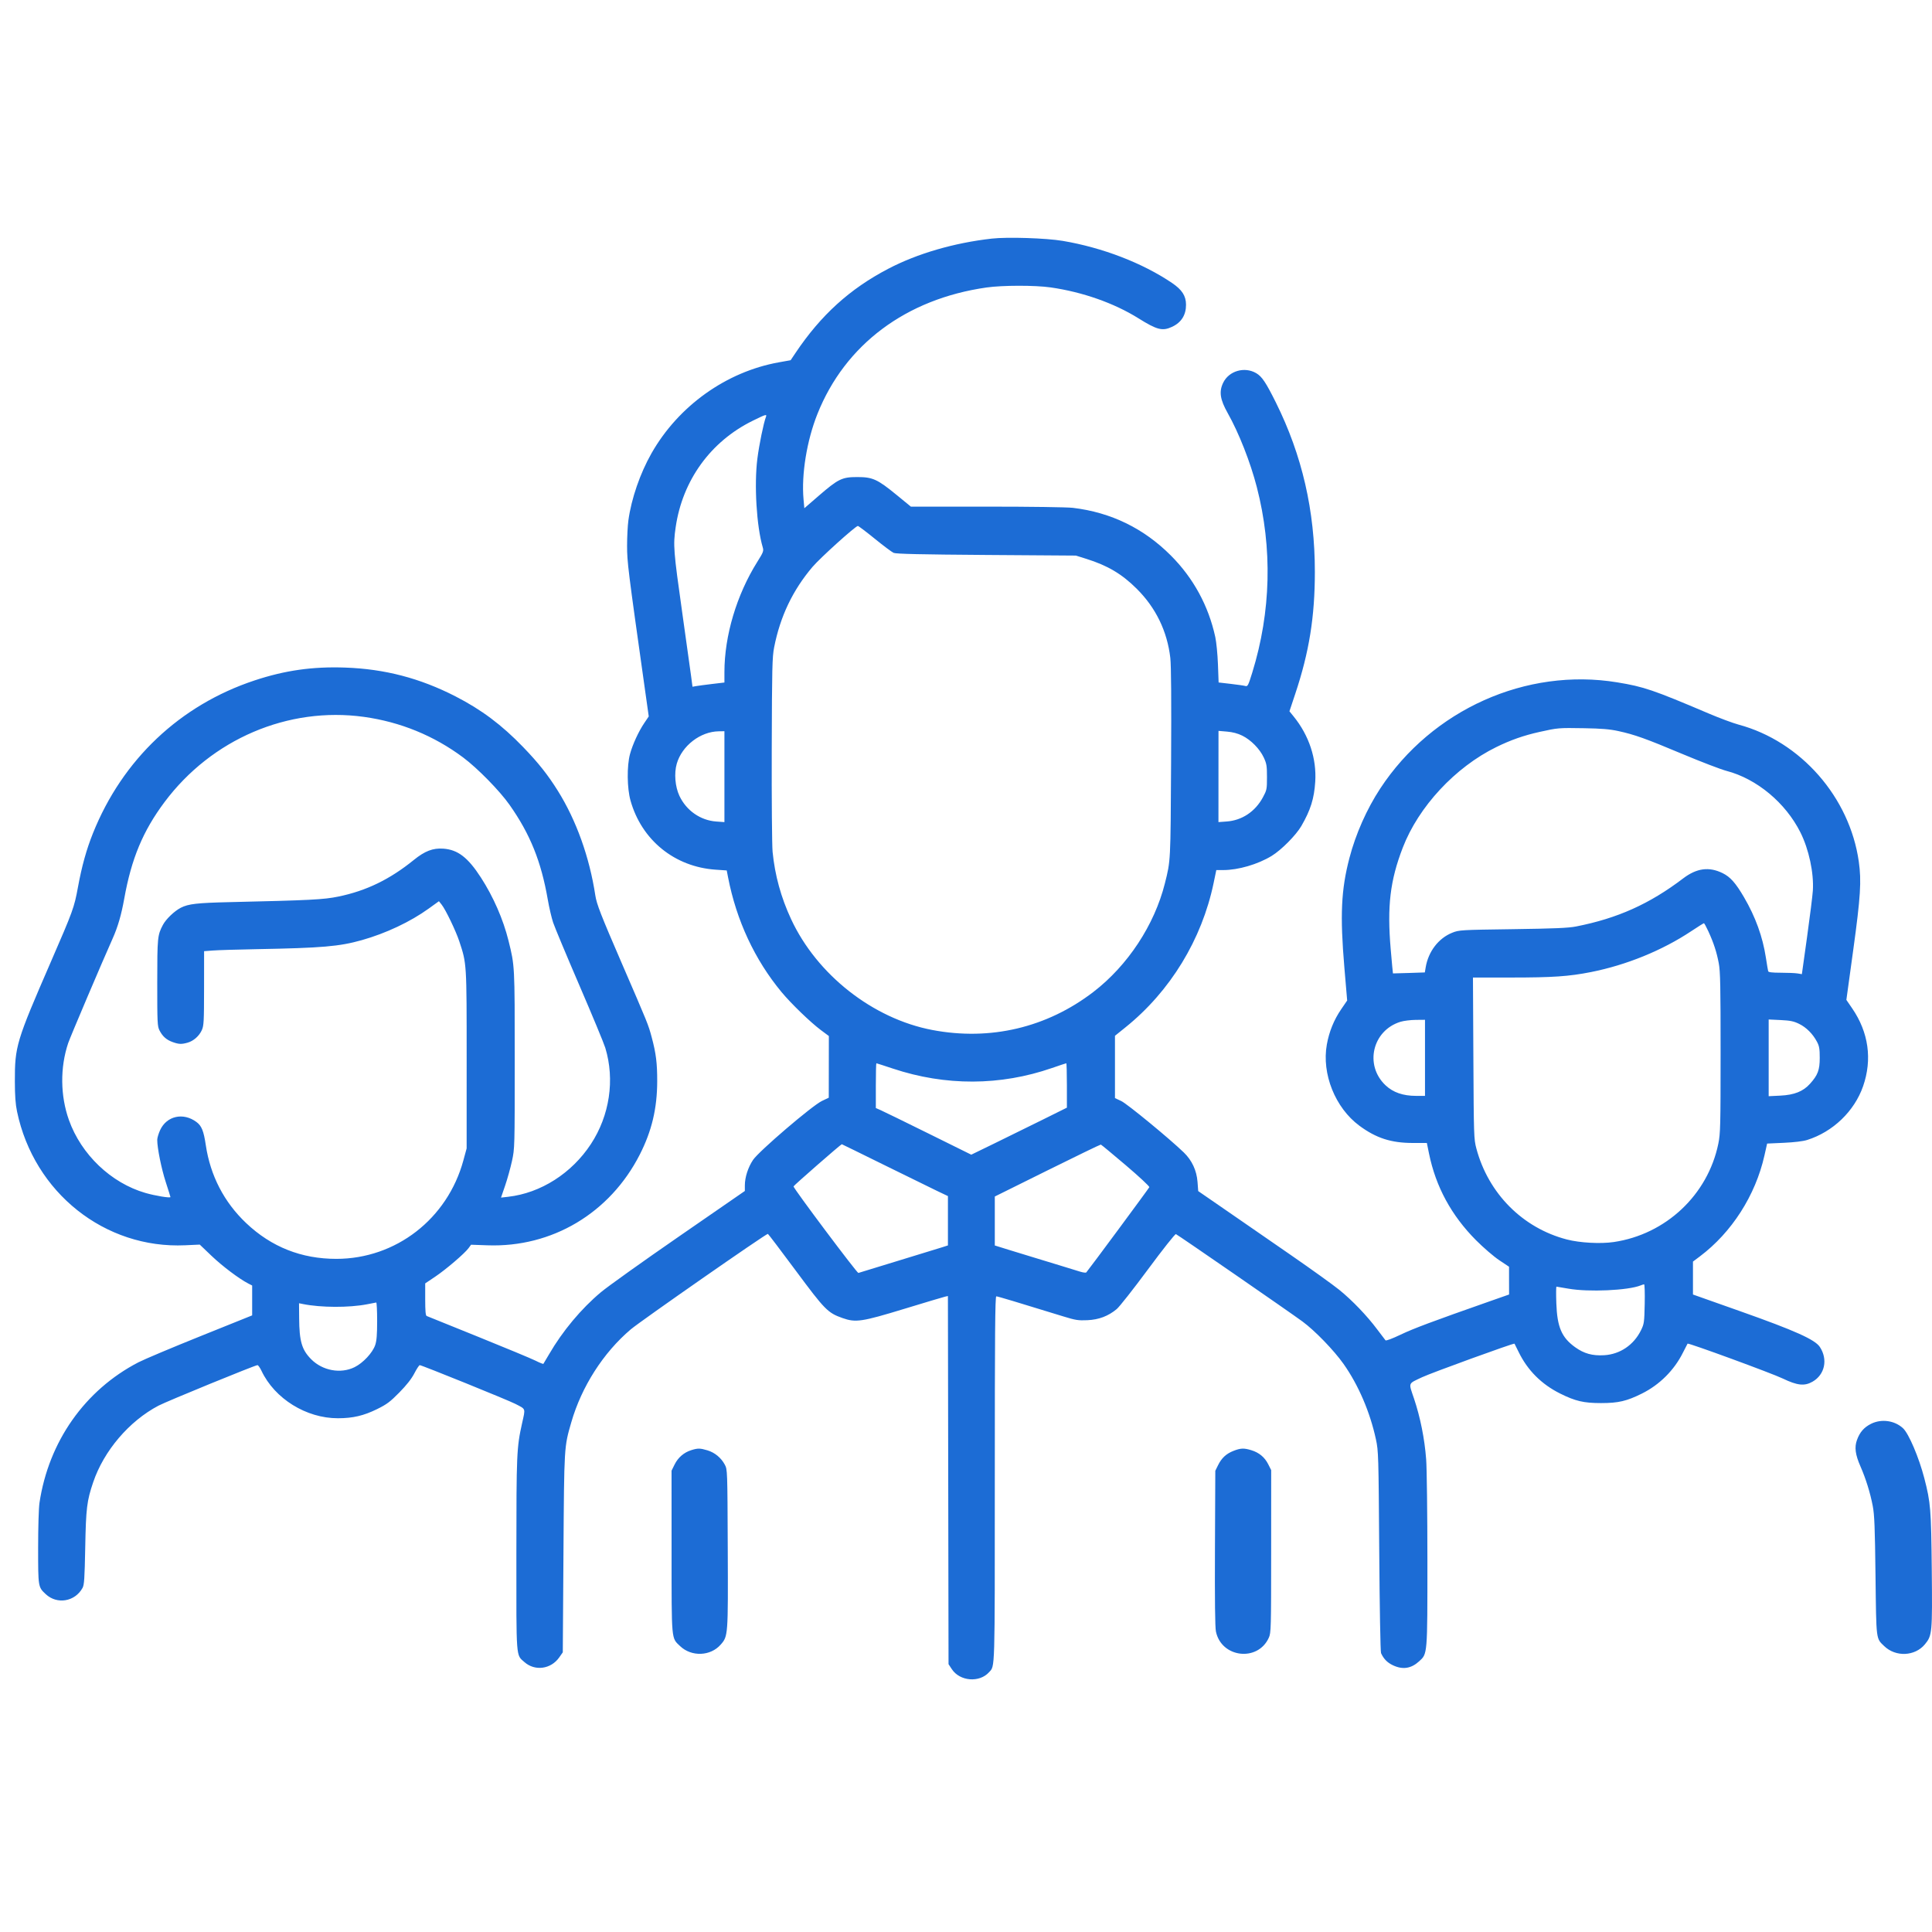 <svg width="130" height="130" viewBox="0 0 130 130" fill="none" xmlns="http://www.w3.org/2000/svg">
<path fill-rule="evenodd" clip-rule="evenodd" d="M66.736 16.055C64.184 16.344 61.722 17.062 59.757 18.091C57.178 19.44 55.236 21.203 53.533 23.741L53.2 24.238L52.407 24.38C48.869 25.014 45.648 27.315 43.837 30.502C43.07 31.853 42.485 33.548 42.283 35.013C42.234 35.361 42.195 36.133 42.195 36.728C42.195 37.819 42.251 38.271 43.411 46.491L43.653 48.207L43.357 48.644C42.969 49.217 42.568 50.089 42.39 50.746C42.175 51.546 42.192 53.034 42.426 53.869C43.173 56.529 45.393 58.331 48.155 58.519L48.9 58.57L48.988 59.025C49.552 61.934 50.786 64.582 52.589 66.756C53.235 67.534 54.542 68.797 55.237 69.314L55.772 69.712L55.769 71.787L55.766 73.862L55.307 74.08C54.648 74.394 51.064 77.461 50.67 78.048C50.334 78.55 50.119 79.219 50.119 79.767V80.138L45.692 83.196C43.257 84.877 40.89 86.568 40.432 86.952C39.107 88.062 37.851 89.566 36.946 91.126C36.751 91.461 36.578 91.751 36.562 91.771C36.546 91.79 36.305 91.693 36.028 91.554C35.751 91.416 34.014 90.693 32.169 89.948C30.323 89.203 28.768 88.574 28.712 88.551C28.638 88.52 28.611 88.217 28.611 87.433V86.357L29.278 85.909C30.01 85.418 31.261 84.348 31.528 83.985L31.697 83.755L32.802 83.794C37.145 83.949 41.037 81.631 43.047 77.693C43.855 76.108 44.218 74.588 44.222 72.76C44.224 71.531 44.143 70.881 43.851 69.793C43.622 68.939 43.616 68.923 41.832 64.802C40.419 61.536 40.148 60.841 40.057 60.245C39.666 57.677 38.779 55.201 37.539 53.216C36.858 52.127 36.229 51.334 35.201 50.268C33.759 48.774 32.395 47.752 30.644 46.855C28.257 45.632 25.89 45.014 23.234 44.92C21.04 44.842 19.18 45.105 17.129 45.785C12.115 47.445 8.242 51.106 6.254 56.068C5.817 57.16 5.506 58.277 5.244 59.702C4.994 61.068 4.913 61.291 3.422 64.72C1.09 70.088 0.996 70.399 1 72.764C1.002 73.733 1.042 74.296 1.147 74.795C2.29 80.255 7.055 84.042 12.466 83.791L13.441 83.746L14.229 84.499C14.961 85.198 16.087 86.046 16.704 86.364L16.967 86.499V87.504V88.509L13.492 89.907C11.581 90.675 9.703 91.466 9.32 91.664C5.719 93.526 3.274 96.996 2.657 101.12C2.604 101.468 2.566 102.764 2.566 104.142C2.566 106.793 2.565 106.786 3.073 107.263C3.836 107.98 5.043 107.777 5.554 106.848C5.667 106.642 5.695 106.218 5.735 104.126C5.785 101.481 5.844 100.996 6.27 99.738C6.989 97.619 8.687 95.626 10.66 94.586C11.207 94.297 17.167 91.857 17.325 91.857C17.374 91.857 17.496 92.031 17.597 92.243C18.483 94.116 20.611 95.435 22.741 95.431C23.749 95.429 24.471 95.26 25.377 94.814C26.031 94.491 26.252 94.326 26.872 93.695C27.364 93.194 27.692 92.776 27.883 92.406C28.039 92.105 28.201 91.858 28.244 91.858C28.376 91.857 34.2 94.216 34.675 94.463C35.399 94.84 35.36 94.728 35.13 95.766C34.764 97.414 34.748 97.803 34.746 104.584C34.743 111.742 34.713 111.331 35.29 111.84C35.995 112.463 37.069 112.318 37.627 111.526L37.869 111.181L37.914 104.505C37.963 97.257 37.956 97.387 38.441 95.703C39.134 93.302 40.596 91.017 42.441 89.452C43.099 88.894 51.572 82.992 51.669 83.024C51.699 83.034 52.542 84.146 53.543 85.495C55.51 88.146 55.7 88.339 56.69 88.689C57.581 89.003 57.976 88.944 60.851 88.068C62.264 87.637 63.502 87.267 63.602 87.246L63.783 87.207L63.804 99.593L63.825 111.978L64.047 112.316C64.585 113.132 65.903 113.24 66.551 112.52C66.956 112.07 66.938 112.68 66.938 99.497C66.938 89.734 66.958 87.226 67.039 87.227C67.128 87.227 68.5 87.638 71.547 88.578C72.37 88.832 72.555 88.861 73.164 88.833C73.94 88.798 74.565 88.562 75.139 88.087C75.32 87.938 76.269 86.733 77.247 85.411C78.243 84.064 79.069 83.021 79.124 83.041C79.24 83.081 86.76 88.274 87.638 88.919C88.477 89.536 89.755 90.857 90.405 91.777C91.406 93.194 92.19 95.022 92.585 96.859C92.752 97.637 92.76 97.911 92.806 104.37C92.832 108.123 92.885 111.144 92.927 111.235C93.105 111.627 93.35 111.876 93.734 112.056C94.388 112.362 94.95 112.276 95.486 111.789C96.057 111.271 96.047 111.398 96.047 104.984C96.046 101.853 96.009 98.798 95.963 98.195C95.859 96.813 95.57 95.371 95.148 94.114C94.772 92.996 94.721 93.132 95.689 92.671C96.293 92.383 101.866 90.358 101.907 90.412C101.917 90.425 102.041 90.673 102.182 90.964C102.782 92.202 103.722 93.144 104.982 93.77C106.006 94.28 106.565 94.41 107.731 94.41C108.898 94.41 109.456 94.279 110.48 93.77C111.674 93.175 112.653 92.198 113.243 91.013C113.402 90.695 113.541 90.424 113.553 90.41C113.61 90.347 119.223 92.404 119.961 92.759C120.94 93.229 121.418 93.28 121.959 92.972C122.79 92.499 123.007 91.474 122.454 90.634C122.127 90.138 120.784 89.535 117.09 88.228L113.916 87.105V85.997V84.889L114.381 84.54C116.524 82.929 118.12 80.437 118.723 77.761L118.906 76.948L120.03 76.897C120.731 76.865 121.32 76.794 121.598 76.707C123.333 76.161 124.777 74.774 125.363 73.091C125.99 71.286 125.735 69.463 124.628 67.849L124.238 67.28L124.702 63.908C125.192 60.345 125.259 59.281 125.075 57.981C124.463 53.643 121.167 49.884 116.989 48.759C116.611 48.657 115.701 48.319 114.968 48.007C111.234 46.419 110.613 46.208 108.822 45.914C102.697 44.908 96.359 47.748 92.871 53.061C91.965 54.442 91.222 56.117 90.8 57.733C90.241 59.872 90.162 61.587 90.46 65.107L90.648 67.322L90.246 67.91C89.757 68.625 89.436 69.414 89.28 70.283C88.926 72.255 89.841 74.541 91.466 75.744C92.598 76.582 93.606 76.908 95.073 76.908H96.01L96.155 77.619C96.61 79.85 97.658 81.783 99.318 83.452C99.813 83.949 100.507 84.547 100.875 84.793L101.54 85.236L101.541 86.17L101.543 87.104L100.23 87.565C96.389 88.913 95.11 89.392 94.246 89.805C93.684 90.074 93.266 90.23 93.227 90.186C93.191 90.144 92.938 89.812 92.665 89.448C91.979 88.53 90.996 87.505 90.118 86.792C89.71 86.461 88.248 85.41 86.869 84.457C85.491 83.505 84.016 82.486 83.593 82.193C83.169 81.9 82.328 81.32 81.724 80.903L80.625 80.146L80.579 79.531C80.521 78.758 80.204 78.077 79.657 77.548C78.69 76.612 75.841 74.27 75.448 74.087L75.024 73.889V71.793V69.696L75.731 69.127C78.742 66.705 80.868 63.224 81.661 59.419L81.843 58.545H82.308C83.317 58.545 84.632 58.162 85.565 57.594C86.21 57.202 87.208 56.197 87.565 55.58C88.185 54.508 88.426 53.74 88.499 52.606C88.6 51.049 88.083 49.485 87.043 48.205L86.764 47.861L87.156 46.683C88.092 43.876 88.474 41.5 88.474 38.477C88.474 34.362 87.617 30.637 85.855 27.091C85.182 25.737 84.915 25.338 84.532 25.112C83.744 24.648 82.69 24.953 82.303 25.757C82.016 26.354 82.094 26.88 82.609 27.794C83.365 29.139 84.132 31.089 84.569 32.778C85.63 36.886 85.526 41.162 84.265 45.247C83.996 46.118 83.953 46.203 83.802 46.16C83.71 46.133 83.267 46.069 82.817 46.017L81.998 45.922L81.953 44.698C81.928 44.025 81.847 43.2 81.774 42.865C81.315 40.759 80.301 38.898 78.786 37.38C76.96 35.55 74.757 34.478 72.196 34.172C71.803 34.125 69.325 34.09 66.401 34.09H61.291L60.334 33.306C59.038 32.244 58.718 32.099 57.679 32.1C56.655 32.101 56.408 32.222 55.081 33.368L54.122 34.198L54.068 33.595C53.918 31.923 54.289 29.643 55.003 27.854C56.866 23.182 60.963 20.118 66.379 19.345C67.45 19.192 69.646 19.189 70.698 19.34C72.839 19.647 74.969 20.396 76.6 21.416C77.857 22.201 78.218 22.293 78.864 21.992C79.49 21.701 79.809 21.194 79.805 20.498C79.802 19.908 79.536 19.497 78.864 19.041C76.879 17.697 74.183 16.659 71.506 16.208C70.392 16.02 67.78 15.936 66.736 16.055ZM51.537 28.057C51.38 28.466 51.082 29.918 50.962 30.863C50.738 32.622 50.908 35.42 51.324 36.832C51.395 37.074 51.364 37.157 50.956 37.807C49.565 40.029 48.745 42.779 48.745 45.225V45.925L47.916 46.023C47.46 46.078 46.977 46.142 46.841 46.166L46.596 46.209L46.502 45.492C46.451 45.097 46.186 43.202 45.914 41.28C45.314 37.04 45.287 36.689 45.465 35.471C45.924 32.323 47.814 29.709 50.637 28.317C51.537 27.873 51.617 27.85 51.537 28.057ZM58.857 36.247C59.437 36.718 60.01 37.148 60.13 37.201C60.291 37.273 61.931 37.31 66.372 37.342L72.396 37.384L73.094 37.603C74.526 38.051 75.488 38.621 76.486 39.614C77.772 40.893 78.54 42.473 78.748 44.269C78.806 44.769 78.824 47.125 78.8 51.355C78.764 58.028 78.77 57.896 78.383 59.439C77.68 62.243 75.881 64.973 73.568 66.748C70.438 69.149 66.629 70.048 62.729 69.305C58.735 68.544 54.971 65.589 53.231 61.847C52.55 60.383 52.142 58.898 51.986 57.317C51.945 56.898 51.919 53.794 51.929 50.421C51.945 44.934 51.962 44.21 52.09 43.559C52.498 41.478 53.341 39.711 54.674 38.143C55.185 37.541 57.568 35.39 57.724 35.39C57.766 35.39 58.276 35.775 58.857 36.247ZM24.487 48.237C26.934 48.576 29.201 49.503 31.162 50.967C32.136 51.695 33.624 53.213 34.288 54.158C35.676 56.132 36.412 57.958 36.86 60.535C36.953 61.071 37.115 61.766 37.22 62.079C37.325 62.392 38.12 64.294 38.986 66.305C39.853 68.316 40.637 70.207 40.729 70.507C41.381 72.653 41.022 75.058 39.763 76.978C38.47 78.95 36.383 80.28 34.191 80.529L33.712 80.584L33.987 79.782C34.139 79.341 34.346 78.596 34.449 78.126C34.633 77.279 34.635 77.232 34.635 71.302C34.635 64.933 34.638 64.999 34.217 63.299C33.859 61.856 33.201 60.35 32.36 59.048C31.484 57.693 30.804 57.172 29.824 57.104C29.128 57.055 28.585 57.264 27.843 57.866C26.232 59.172 24.648 59.941 22.77 60.328C21.782 60.532 20.881 60.578 15.431 60.703C13.26 60.753 12.677 60.82 12.168 61.079C11.736 61.3 11.165 61.847 10.959 62.239C10.597 62.927 10.582 63.08 10.581 66.125C10.58 68.825 10.591 69.055 10.733 69.335C10.941 69.741 11.202 69.971 11.623 70.121C12.036 70.267 12.212 70.274 12.619 70.16C13.021 70.048 13.4 69.715 13.581 69.314C13.714 69.019 13.729 68.736 13.731 66.495L13.733 64.003L14.319 63.958C14.642 63.932 15.961 63.892 17.25 63.868C21.679 63.786 22.833 63.687 24.349 63.259C25.971 62.801 27.614 62.026 28.85 61.134L29.534 60.641L29.719 60.873C29.988 61.212 30.672 62.635 30.905 63.339C31.406 64.857 31.401 64.77 31.4 71.302L31.399 77.273L31.178 78.086C30.108 82.013 26.642 84.701 22.64 84.706C20.285 84.709 18.258 83.906 16.561 82.297C15.079 80.893 14.153 79.103 13.848 77.056C13.705 76.094 13.567 75.753 13.216 75.494C12.327 74.838 11.218 75.086 10.776 76.039C10.669 76.271 10.581 76.566 10.58 76.695C10.578 77.241 10.861 78.642 11.154 79.54C11.327 80.072 11.469 80.525 11.469 80.546C11.469 80.63 10.446 80.462 9.783 80.27C7.472 79.6 5.467 77.688 4.638 75.364C4.056 73.731 4.037 71.832 4.587 70.191C4.719 69.796 6.865 64.747 7.586 63.136C7.929 62.369 8.165 61.556 8.359 60.474C8.842 57.776 9.618 55.915 11.072 53.969C14.239 49.731 19.386 47.532 24.487 48.237ZM108.886 49.19C109.994 49.431 110.723 49.691 113.229 50.744C114.474 51.266 115.8 51.774 116.175 51.872C118.208 52.404 120.146 54.016 121.145 56.008C121.715 57.145 122.057 58.738 121.983 59.921C121.962 60.259 121.787 61.664 121.594 63.043L121.244 65.549L120.956 65.501C120.798 65.475 120.294 65.453 119.837 65.453C119.242 65.452 118.997 65.423 118.976 65.35C118.96 65.294 118.891 64.883 118.822 64.436C118.606 63.028 118.123 61.694 117.351 60.374C116.786 59.409 116.429 59.006 115.911 58.752C114.998 58.303 114.165 58.414 113.256 59.106C110.995 60.825 108.842 61.792 106.053 62.34C105.53 62.443 104.606 62.482 101.788 62.522C98.274 62.571 98.178 62.577 97.718 62.761C96.794 63.13 96.106 64.028 95.93 65.097L95.874 65.433L94.808 65.469C94.222 65.49 93.736 65.503 93.729 65.499C93.722 65.495 93.653 64.761 93.577 63.867C93.33 60.98 93.535 59.254 94.388 57.04C95.452 54.278 97.915 51.628 100.679 50.271C101.65 49.795 102.519 49.489 103.573 49.254C104.835 48.973 104.861 48.971 106.599 49C107.758 49.02 108.319 49.066 108.886 49.19ZM48.745 52.26V55.318L48.191 55.278C47.131 55.201 46.183 54.541 45.718 53.554C45.426 52.932 45.351 52.034 45.538 51.388C45.887 50.181 47.124 49.226 48.361 49.208L48.745 49.202V52.26ZM83.585 49.498C84.172 49.787 84.762 50.386 85.035 50.97C85.228 51.383 85.252 51.533 85.252 52.289C85.252 53.105 85.24 53.165 84.978 53.651C84.459 54.612 83.573 55.203 82.535 55.277L81.987 55.317L81.988 52.248L81.99 49.179L82.562 49.228C82.943 49.26 83.283 49.349 83.585 49.498ZM114.954 62.672C115.31 63.448 115.511 64.065 115.653 64.819C115.756 65.36 115.776 66.372 115.775 70.843C115.774 75.787 115.762 76.276 115.622 76.959C114.914 80.403 112.089 83.059 108.584 83.574C107.695 83.705 106.308 83.629 105.434 83.403C102.456 82.632 100.145 80.307 99.34 77.273C99.174 76.646 99.167 76.43 99.14 71.2L99.112 65.777L101.642 65.776C104.478 65.776 105.567 65.702 107.053 65.408C109.437 64.936 111.852 63.952 113.795 62.66C114.24 62.365 114.626 62.123 114.652 62.122C114.679 62.121 114.815 62.369 114.954 62.672ZM95.885 71.18V73.739H95.287C94.409 73.739 93.738 73.507 93.23 73.027C91.796 71.675 92.345 69.337 94.232 68.755C94.452 68.687 94.914 68.629 95.258 68.626L95.885 68.62V71.18ZM121.059 68.894C121.549 69.135 121.978 69.566 122.261 70.099C122.414 70.388 122.446 70.574 122.446 71.18C122.446 72 122.318 72.34 121.789 72.928C121.331 73.438 120.734 73.676 119.799 73.722L119.01 73.761V71.18V68.599L119.813 68.637C120.469 68.669 120.696 68.716 121.059 68.894ZM60.081 71.903C63.623 73.082 67.311 73.068 70.786 71.864C71.292 71.689 71.725 71.545 71.748 71.545C71.771 71.545 71.789 72.217 71.789 73.039V74.532L70.111 75.365C69.189 75.822 67.741 76.534 66.894 76.947L65.354 77.696L62.487 76.278C60.91 75.498 59.465 74.792 59.276 74.709L58.933 74.557V73.051C58.933 72.223 58.949 71.545 58.969 71.545C58.99 71.545 59.49 71.706 60.081 71.903ZM59.473 78.379C61.022 79.144 62.625 79.93 63.036 80.126L63.784 80.482V82.141V83.801L63.4 83.925C63.189 83.994 61.852 84.403 60.429 84.836C59.005 85.268 57.804 85.636 57.759 85.654C57.677 85.685 53.394 79.971 53.394 79.831C53.394 79.777 56.561 77.01 56.643 76.992C56.651 76.99 57.925 77.615 59.473 78.379ZM75.752 78.407C76.644 79.165 77.356 79.829 77.335 79.883C77.305 79.964 73.254 85.44 73.092 85.619C73.063 85.651 72.876 85.628 72.677 85.566C72.478 85.505 71.878 85.32 71.344 85.156C70.811 84.991 70.01 84.747 69.566 84.614C69.121 84.481 68.348 84.244 67.847 84.088L66.938 83.805V82.158V80.511L70.475 78.757C72.421 77.792 74.04 77.009 74.073 77.016C74.105 77.023 74.861 77.65 75.752 78.407ZM110.669 87.734C110.643 88.978 110.629 89.08 110.422 89.504C109.935 90.499 109.009 91.128 107.937 91.19C107.148 91.236 106.584 91.08 105.984 90.648C105.078 89.996 104.778 89.294 104.722 87.693C104.7 87.079 104.704 86.576 104.731 86.576C104.758 86.576 105.116 86.636 105.527 86.71C106.881 86.952 109.558 86.832 110.395 86.492C110.486 86.454 110.591 86.422 110.628 86.419C110.666 86.416 110.684 87.008 110.669 87.734ZM25.377 88.877C25.377 89.807 25.344 90.219 25.247 90.505C25.07 91.027 24.429 91.713 23.856 91.995C22.922 92.454 21.707 92.232 20.941 91.463C20.309 90.827 20.141 90.256 20.129 88.699L20.121 87.693L20.384 87.746C21.586 87.989 23.482 87.997 24.689 87.764C25.001 87.704 25.282 87.649 25.316 87.643C25.349 87.637 25.377 88.193 25.377 88.877ZM125.897 95.806C125.422 96.044 125.139 96.371 124.949 96.9C124.774 97.386 124.84 97.88 125.184 98.665C125.549 99.501 125.842 100.441 126.013 101.333C126.127 101.926 126.16 102.759 126.199 106.035C126.252 110.429 126.227 110.225 126.786 110.764C127.561 111.511 128.855 111.452 129.525 110.639C130.012 110.048 130.027 109.884 129.985 105.642C129.944 101.545 129.909 101.113 129.483 99.467C129.124 98.078 128.439 96.467 128.054 96.108C127.489 95.579 126.6 95.454 125.897 95.806ZM46.51 97.579C46.019 97.734 45.626 98.072 45.393 98.542L45.187 98.958L45.189 104.406C45.191 110.49 45.164 110.192 45.763 110.764C46.53 111.495 47.809 111.447 48.496 110.66C48.992 110.093 48.994 110.063 48.969 104.199C48.947 98.907 48.946 98.884 48.77 98.553C48.523 98.09 48.094 97.737 47.599 97.589C47.103 97.441 46.955 97.439 46.51 97.579ZM82.996 97.627C82.508 97.818 82.195 98.11 81.957 98.596L81.775 98.966L81.752 104.16C81.737 107.684 81.757 109.491 81.817 109.78C82.183 111.552 84.634 111.84 85.376 110.199C85.525 109.869 85.532 109.613 85.533 104.387L85.535 98.921L85.334 98.522C85.097 98.051 84.716 97.737 84.192 97.579C83.697 97.429 83.478 97.438 82.996 97.627Z" fill="#1C6CD5"/>
</svg>
